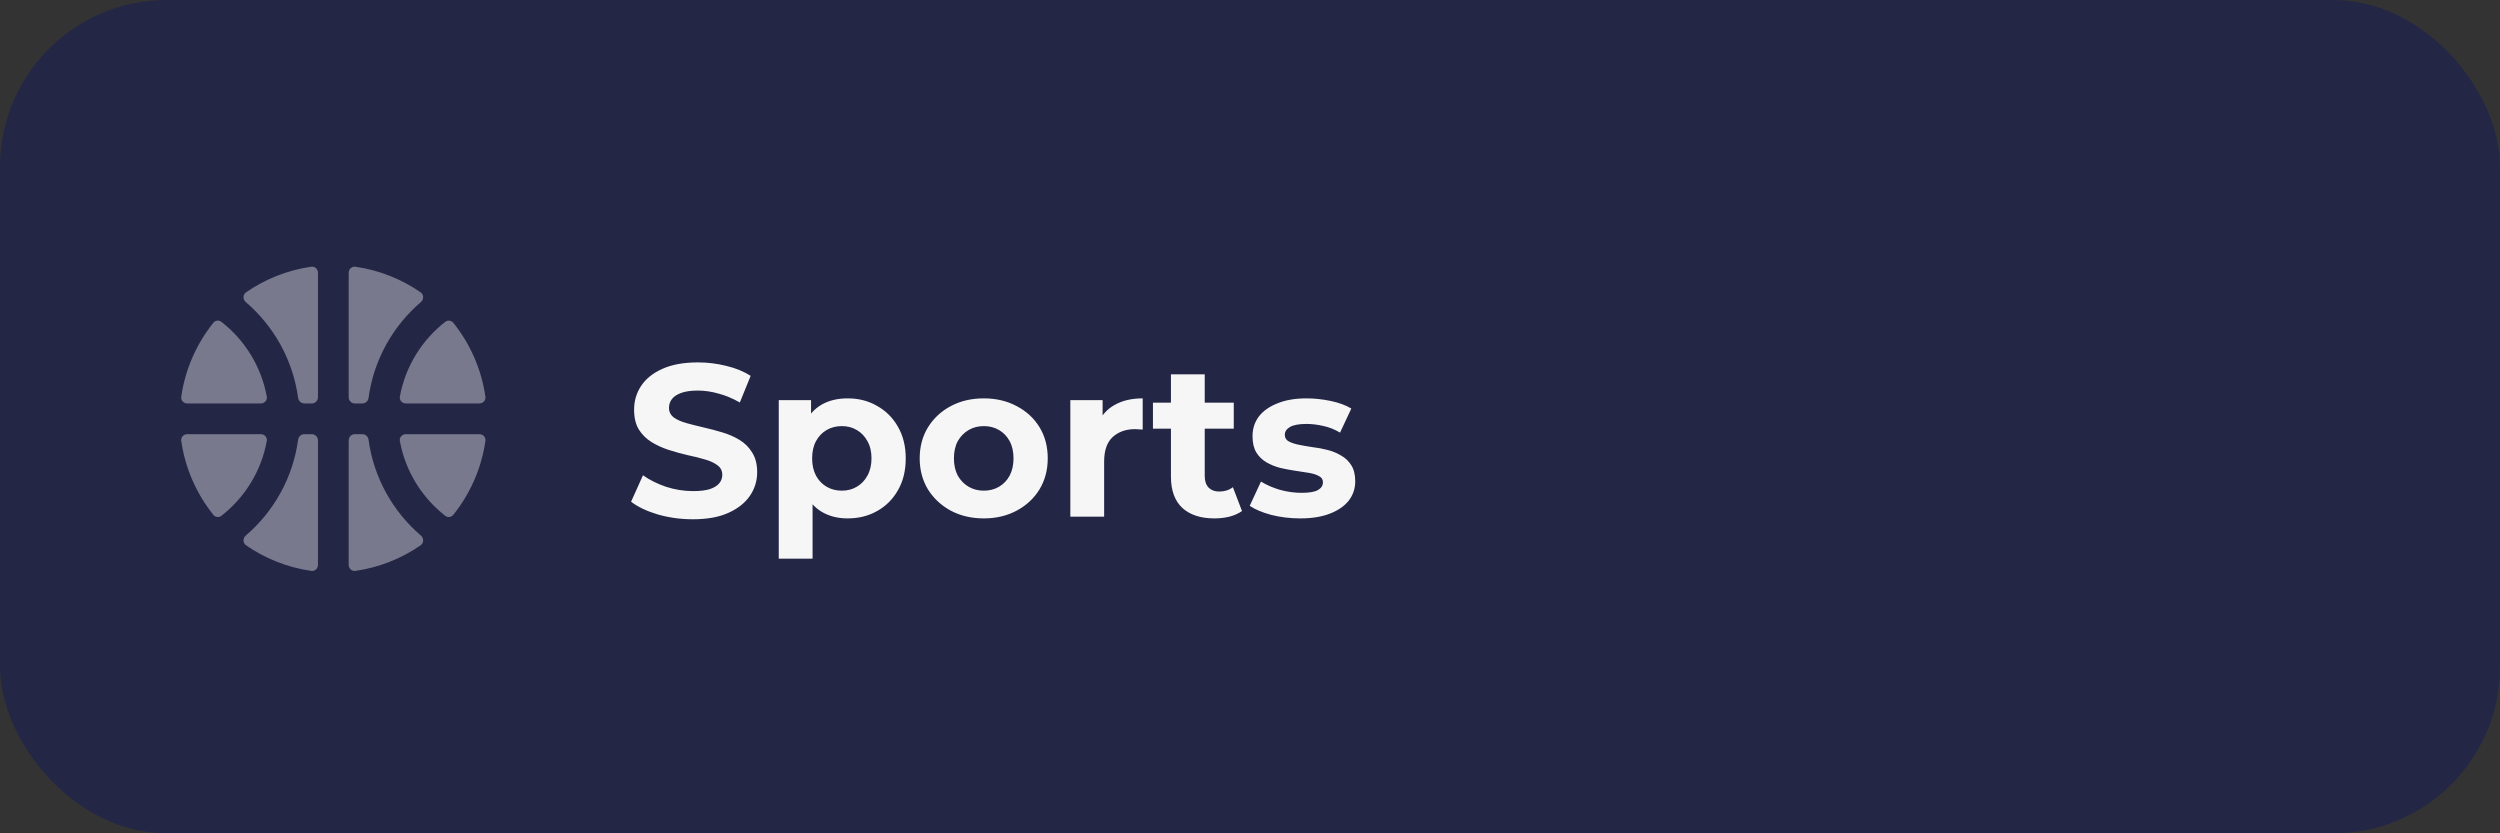 <svg width="300" height="100" viewBox="0 0 300 100" fill="none" xmlns="http://www.w3.org/2000/svg">
<rect x="0" y="0" width="300" height="100" fill="#333333" stroke="none"/>
<rect width="300" height="100" rx="20" fill="#242646"/>
<path d="M38.156 67.791C38.156 68.228 37.779 68.57 37.347 68.507C34.471 68.093 31.81 67.015 29.524 65.434C29.126 65.159 29.127 64.581 29.494 64.266C32.842 61.398 35.151 57.349 35.774 52.765C35.825 52.389 36.141 52.101 36.52 52.101H37.418C37.825 52.101 38.156 52.432 38.156 52.839V67.791Z" fill="#79798D"/>
<path d="M43.48 52.101C43.859 52.101 44.174 52.389 44.225 52.765C44.849 57.349 47.157 61.398 50.505 64.266C50.873 64.581 50.873 65.159 50.475 65.434C48.189 67.015 45.528 68.093 42.652 68.507C42.22 68.57 41.844 68.228 41.844 67.791V52.839C41.844 52.432 42.174 52.101 42.581 52.101H43.48Z" fill="#79798D"/>
<path d="M31.305 52.101C31.749 52.101 32.094 52.491 32.014 52.927C31.351 56.553 29.363 59.716 26.57 61.895C26.27 62.129 25.84 62.076 25.602 61.78C23.596 59.275 22.229 56.236 21.75 52.91C21.687 52.478 22.029 52.101 22.466 52.101H31.305Z" fill="#79798D"/>
<path d="M57.534 52.101C57.97 52.101 58.312 52.478 58.25 52.91C57.77 56.236 56.404 59.275 54.397 61.78C54.159 62.076 53.729 62.129 53.429 61.895C50.636 59.716 48.648 56.553 47.985 52.927C47.906 52.491 48.25 52.101 48.694 52.101H57.534Z" fill="#79798D"/>
<path d="M25.602 38.735C25.84 38.438 26.27 38.386 26.57 38.62C29.363 40.799 31.351 43.962 32.014 47.588C32.094 48.024 31.749 48.413 31.305 48.413H22.466C22.029 48.413 21.687 48.037 21.75 47.605C22.229 44.279 23.596 41.239 25.602 38.735Z" fill="#79798D"/>
<path d="M38.156 47.676C38.156 48.083 37.825 48.413 37.418 48.413H36.52C36.141 48.413 35.825 48.126 35.774 47.75C35.151 43.166 32.842 39.117 29.494 36.248C29.127 35.934 29.126 35.356 29.524 35.081C31.81 33.499 34.471 32.422 37.347 32.007C37.779 31.945 38.156 32.287 38.156 32.723V47.676Z" fill="#79798D"/>
<path d="M41.844 32.723C41.844 32.287 42.22 31.945 42.652 32.007C45.528 32.422 48.189 33.499 50.475 35.081C50.873 35.356 50.873 35.934 50.505 36.248C47.157 39.117 44.849 43.166 44.225 47.75C44.174 48.126 43.859 48.413 43.48 48.413H42.581C42.174 48.413 41.844 48.083 41.844 47.676V32.723Z" fill="#79798D"/>
<path d="M53.429 38.62C53.729 38.386 54.159 38.438 54.397 38.735C56.404 41.239 57.771 44.279 58.25 47.605C58.312 48.037 57.97 48.413 57.534 48.413H48.694C48.25 48.413 47.906 48.024 47.985 47.588C48.648 43.962 50.636 40.799 53.429 38.62Z" fill="#79798D"/>
<path d="M83.138 62.312C81.682 62.312 80.287 62.121 78.952 61.74C77.617 61.341 76.543 60.83 75.728 60.206L77.158 57.034C77.938 57.589 78.857 58.048 79.914 58.412C80.989 58.759 82.072 58.932 83.164 58.932C83.996 58.932 84.663 58.854 85.166 58.698C85.686 58.525 86.067 58.291 86.31 57.996C86.553 57.701 86.674 57.363 86.674 56.982C86.674 56.497 86.483 56.115 86.102 55.838C85.721 55.543 85.218 55.309 84.594 55.136C83.97 54.945 83.277 54.772 82.514 54.616C81.769 54.443 81.015 54.235 80.252 53.992C79.507 53.749 78.822 53.437 78.198 53.056C77.574 52.675 77.063 52.172 76.664 51.548C76.283 50.924 76.092 50.127 76.092 49.156C76.092 48.116 76.369 47.171 76.924 46.322C77.496 45.455 78.345 44.771 79.472 44.268C80.616 43.748 82.046 43.488 83.762 43.488C84.906 43.488 86.033 43.627 87.142 43.904C88.251 44.164 89.231 44.563 90.08 45.1L88.78 48.298C87.931 47.813 87.081 47.457 86.232 47.232C85.383 46.989 84.551 46.868 83.736 46.868C82.921 46.868 82.254 46.963 81.734 47.154C81.214 47.345 80.841 47.596 80.616 47.908C80.391 48.203 80.278 48.549 80.278 48.948C80.278 49.416 80.469 49.797 80.85 50.092C81.231 50.369 81.734 50.595 82.358 50.768C82.982 50.941 83.667 51.115 84.412 51.288C85.175 51.461 85.929 51.661 86.674 51.886C87.437 52.111 88.13 52.415 88.754 52.796C89.378 53.177 89.881 53.68 90.262 54.304C90.661 54.928 90.86 55.717 90.86 56.67C90.86 57.693 90.574 58.629 90.002 59.478C89.43 60.327 88.572 61.012 87.428 61.532C86.301 62.052 84.871 62.312 83.138 62.312ZM101.72 62.208C100.541 62.208 99.51 61.948 98.626 61.428C97.742 60.908 97.049 60.119 96.546 59.062C96.061 57.987 95.818 56.635 95.818 55.006C95.818 53.359 96.052 52.007 96.52 50.95C96.988 49.893 97.664 49.104 98.548 48.584C99.432 48.064 100.489 47.804 101.72 47.804C103.037 47.804 104.216 48.107 105.256 48.714C106.313 49.303 107.145 50.135 107.752 51.21C108.376 52.285 108.688 53.55 108.688 55.006C108.688 56.479 108.376 57.753 107.752 58.828C107.145 59.903 106.313 60.735 105.256 61.324C104.216 61.913 103.037 62.208 101.72 62.208ZM93.452 67.044V48.012H97.326V50.872L97.248 55.032L97.508 59.166V67.044H93.452ZM101.018 58.88C101.694 58.88 102.292 58.724 102.812 58.412C103.349 58.1 103.774 57.658 104.086 57.086C104.415 56.497 104.58 55.803 104.58 55.006C104.58 54.191 104.415 53.498 104.086 52.926C103.774 52.354 103.349 51.912 102.812 51.6C102.292 51.288 101.694 51.132 101.018 51.132C100.342 51.132 99.735 51.288 99.198 51.6C98.661 51.912 98.236 52.354 97.924 52.926C97.612 53.498 97.456 54.191 97.456 55.006C97.456 55.803 97.612 56.497 97.924 57.086C98.236 57.658 98.661 58.1 99.198 58.412C99.735 58.724 100.342 58.88 101.018 58.88ZM118.059 62.208C116.569 62.208 115.243 61.896 114.081 61.272C112.937 60.648 112.027 59.799 111.351 58.724C110.693 57.632 110.363 56.393 110.363 55.006C110.363 53.602 110.693 52.363 111.351 51.288C112.027 50.196 112.937 49.347 114.081 48.74C115.243 48.116 116.569 47.804 118.059 47.804C119.533 47.804 120.85 48.116 122.011 48.74C123.173 49.347 124.083 50.187 124.741 51.262C125.4 52.337 125.729 53.585 125.729 55.006C125.729 56.393 125.4 57.632 124.741 58.724C124.083 59.799 123.173 60.648 122.011 61.272C120.85 61.896 119.533 62.208 118.059 62.208ZM118.059 58.88C118.735 58.88 119.342 58.724 119.879 58.412C120.417 58.1 120.841 57.658 121.153 57.086C121.465 56.497 121.621 55.803 121.621 55.006C121.621 54.191 121.465 53.498 121.153 52.926C120.841 52.354 120.417 51.912 119.879 51.6C119.342 51.288 118.735 51.132 118.059 51.132C117.383 51.132 116.777 51.288 116.239 51.6C115.702 51.912 115.269 52.354 114.939 52.926C114.627 53.498 114.471 54.191 114.471 55.006C114.471 55.803 114.627 56.497 114.939 57.086C115.269 57.658 115.702 58.1 116.239 58.412C116.777 58.724 117.383 58.88 118.059 58.88ZM128.44 62V48.012H132.314V51.964L131.768 50.82C132.184 49.832 132.852 49.087 133.77 48.584C134.689 48.064 135.807 47.804 137.124 47.804V51.548C136.951 51.531 136.795 51.522 136.656 51.522C136.518 51.505 136.37 51.496 136.214 51.496C135.105 51.496 134.204 51.817 133.51 52.458C132.834 53.082 132.496 54.061 132.496 55.396V62H128.44ZM145.738 62.208C144.092 62.208 142.809 61.792 141.89 60.96C140.972 60.111 140.512 58.854 140.512 57.19V44.918H144.568V57.138C144.568 57.727 144.724 58.187 145.036 58.516C145.348 58.828 145.773 58.984 146.31 58.984C146.952 58.984 147.498 58.811 147.948 58.464L149.04 61.324C148.624 61.619 148.122 61.844 147.532 62C146.96 62.139 146.362 62.208 145.738 62.208ZM138.354 51.444V48.324H148.052V51.444H138.354ZM156.023 62.208C154.827 62.208 153.675 62.069 152.565 61.792C151.473 61.497 150.607 61.133 149.965 60.7L151.317 57.788C151.959 58.187 152.713 58.516 153.579 58.776C154.463 59.019 155.33 59.14 156.179 59.14C157.115 59.14 157.774 59.027 158.155 58.802C158.554 58.577 158.753 58.265 158.753 57.866C158.753 57.537 158.597 57.294 158.285 57.138C157.991 56.965 157.592 56.835 157.089 56.748C156.587 56.661 156.032 56.575 155.425 56.488C154.836 56.401 154.238 56.289 153.631 56.15C153.025 55.994 152.47 55.769 151.967 55.474C151.465 55.179 151.057 54.781 150.745 54.278C150.451 53.775 150.303 53.125 150.303 52.328C150.303 51.444 150.555 50.664 151.057 49.988C151.577 49.312 152.323 48.783 153.293 48.402C154.264 48.003 155.425 47.804 156.777 47.804C157.731 47.804 158.701 47.908 159.689 48.116C160.677 48.324 161.501 48.627 162.159 49.026L160.807 51.912C160.131 51.513 159.447 51.245 158.753 51.106C158.077 50.95 157.419 50.872 156.777 50.872C155.876 50.872 155.217 50.993 154.801 51.236C154.385 51.479 154.177 51.791 154.177 52.172C154.177 52.519 154.325 52.779 154.619 52.952C154.931 53.125 155.339 53.264 155.841 53.368C156.344 53.472 156.89 53.567 157.479 53.654C158.086 53.723 158.693 53.836 159.299 53.992C159.906 54.148 160.452 54.373 160.937 54.668C161.44 54.945 161.847 55.335 162.159 55.838C162.471 56.323 162.627 56.965 162.627 57.762C162.627 58.629 162.367 59.4 161.847 60.076C161.327 60.735 160.573 61.255 159.585 61.636C158.615 62.017 157.427 62.208 156.023 62.208Z" fill="#F6F6F6"/>
</svg>

